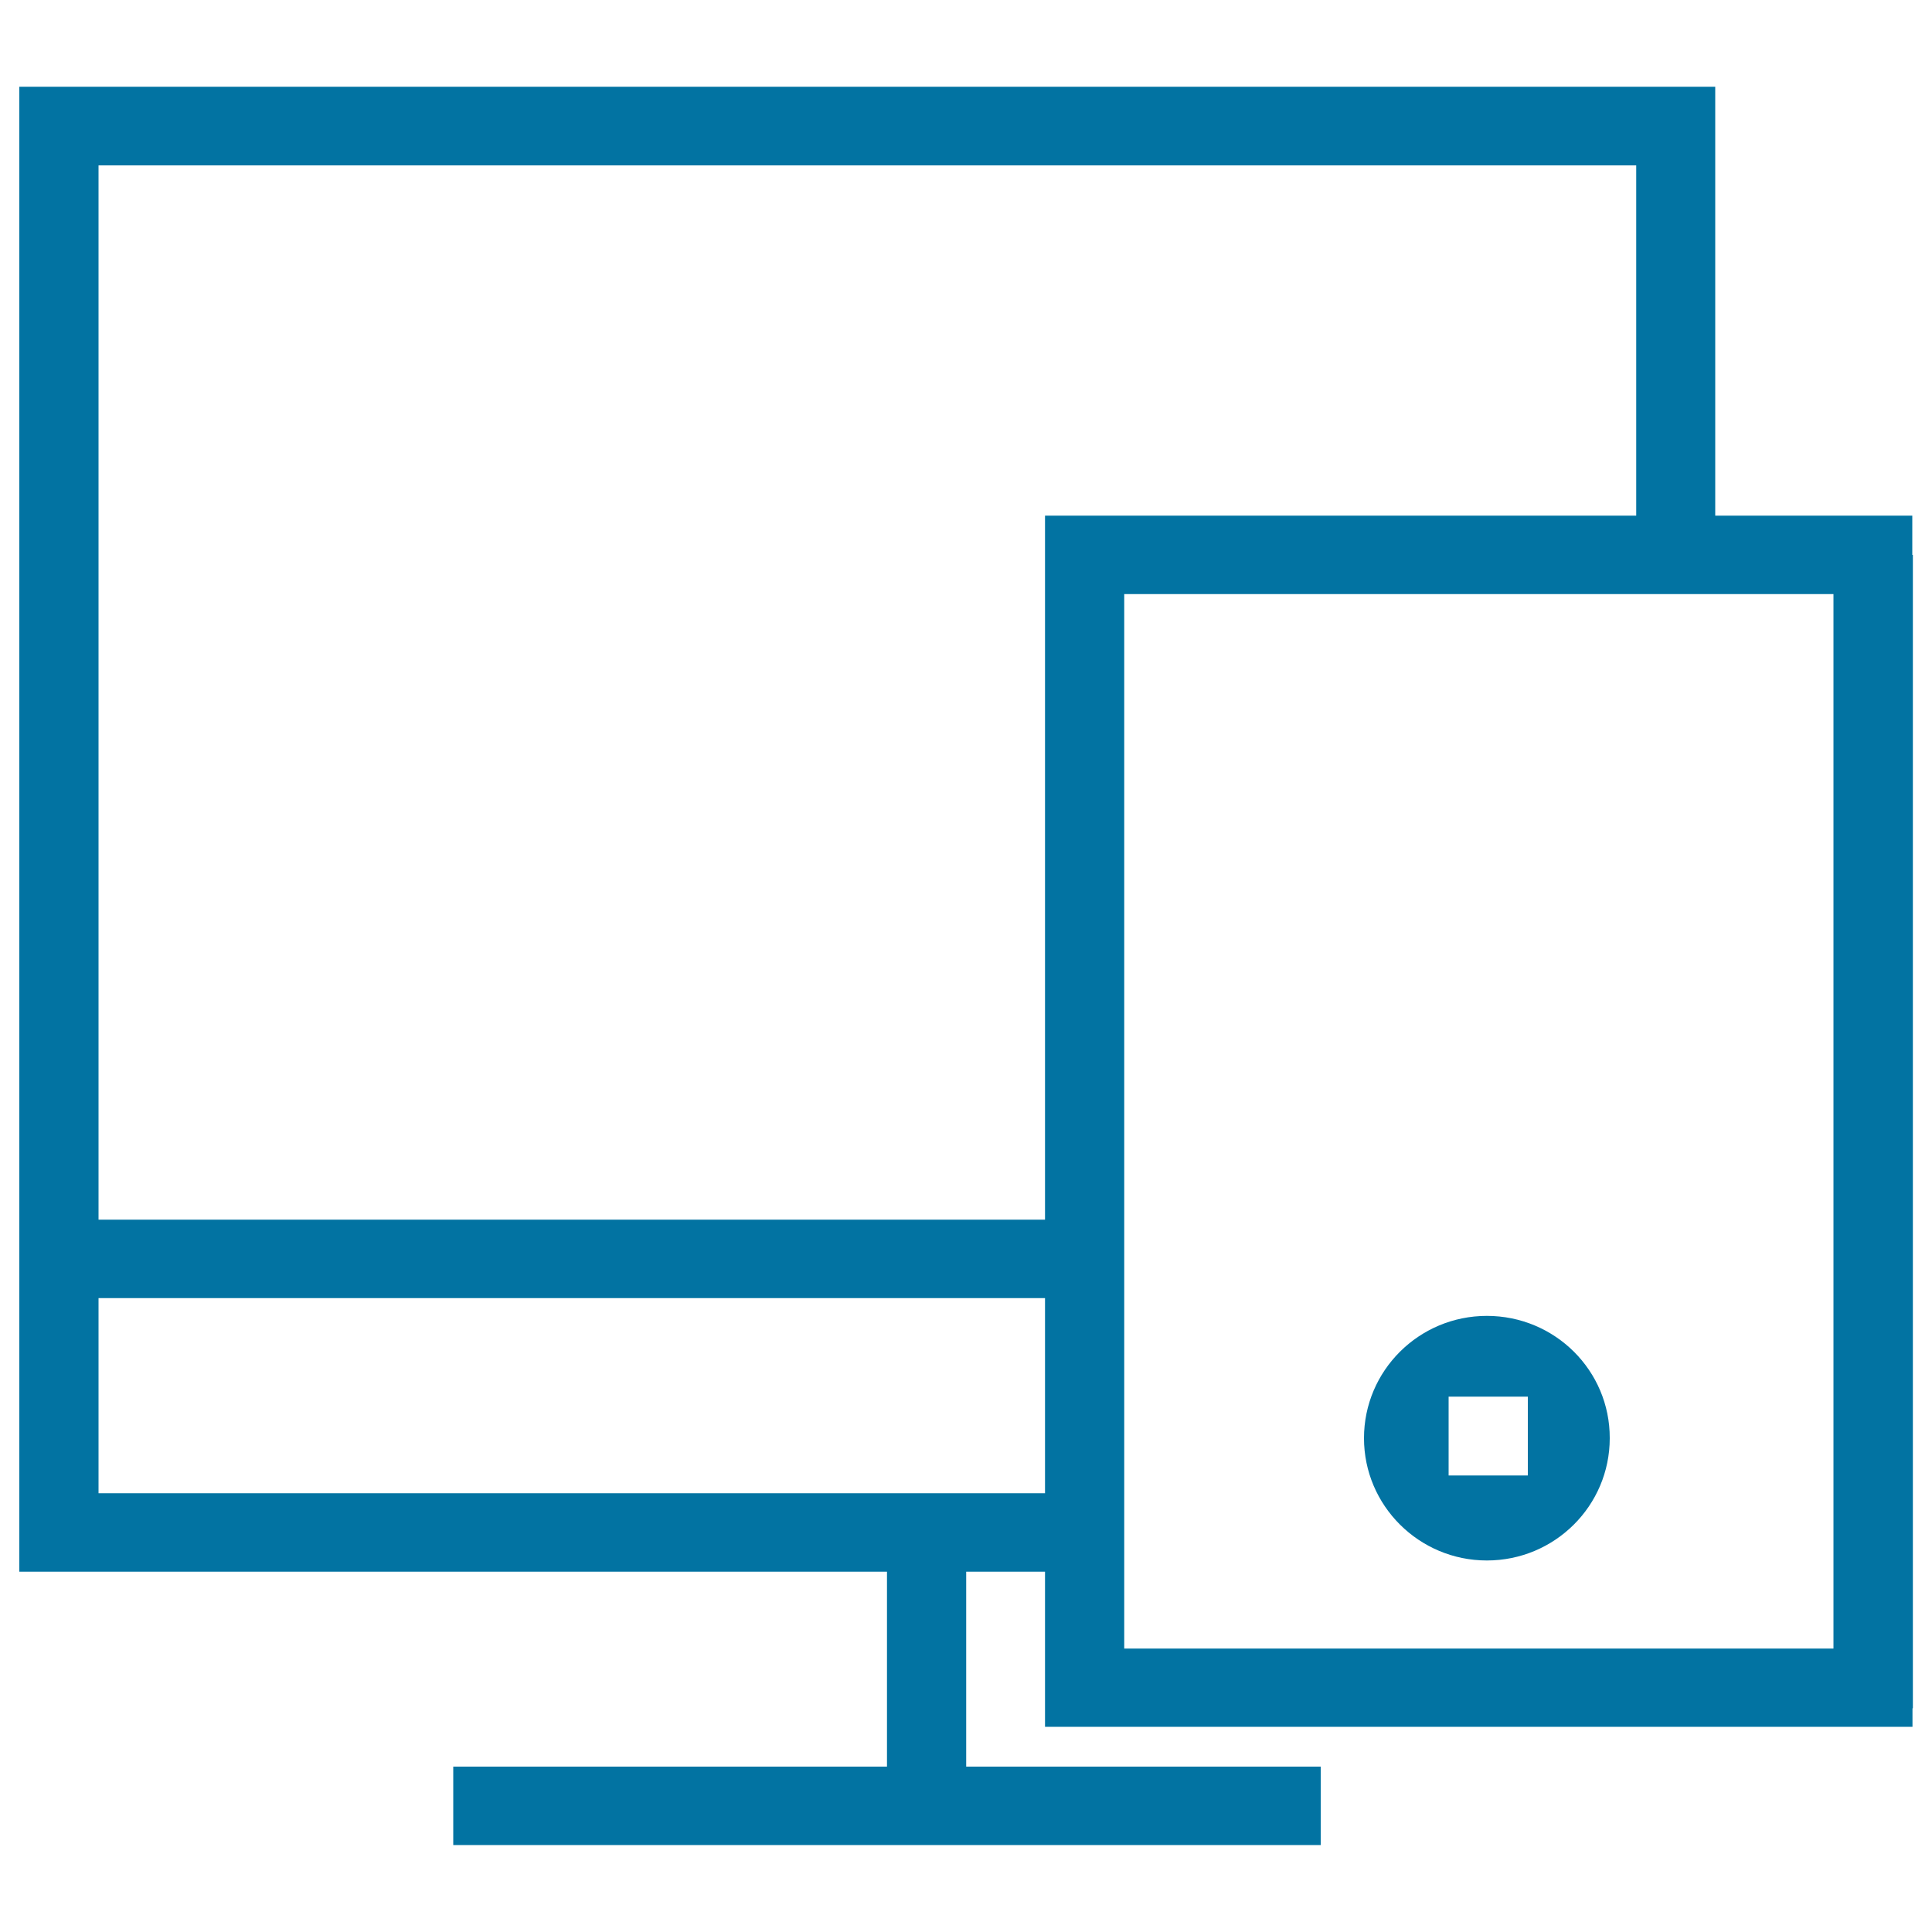 <svg xmlns="http://www.w3.org/2000/svg" viewBox="0 0 1000 1000" style="fill:#0273a2">
<title>Computer Pad SVG icon</title>
<path d="M990,287.2h-0.2v-20.3h-102V85.6v-29V44.9H51H10v40.6v545.8v40.6v101v40.6h41h408.1v100.9H234.6v40.6h449v-40.6H500.1V813.5h40.8v39.7v31v9.6h449v-9.6h0.2V287.2z M51,85.6h795.9v181.3h-306v20.3v20.3v323.8H51V85.6L51,85.6z M51,772.9v-101h489.9v101H51L51,772.9z M581.9,307.5H949v545.8H581.9V307.5z"/><path d="M769.6,681.1c-35.1,0-63.6,28.3-63.6,63.3c0,34.9,28.5,63.3,63.6,63.3c35.1,0,63.6-28.3,63.6-63.3C833.3,709.4,804.8,681.1,769.6,681.1z M790.8,763.7h-41v-40.8h41V763.7z"/>
</svg>